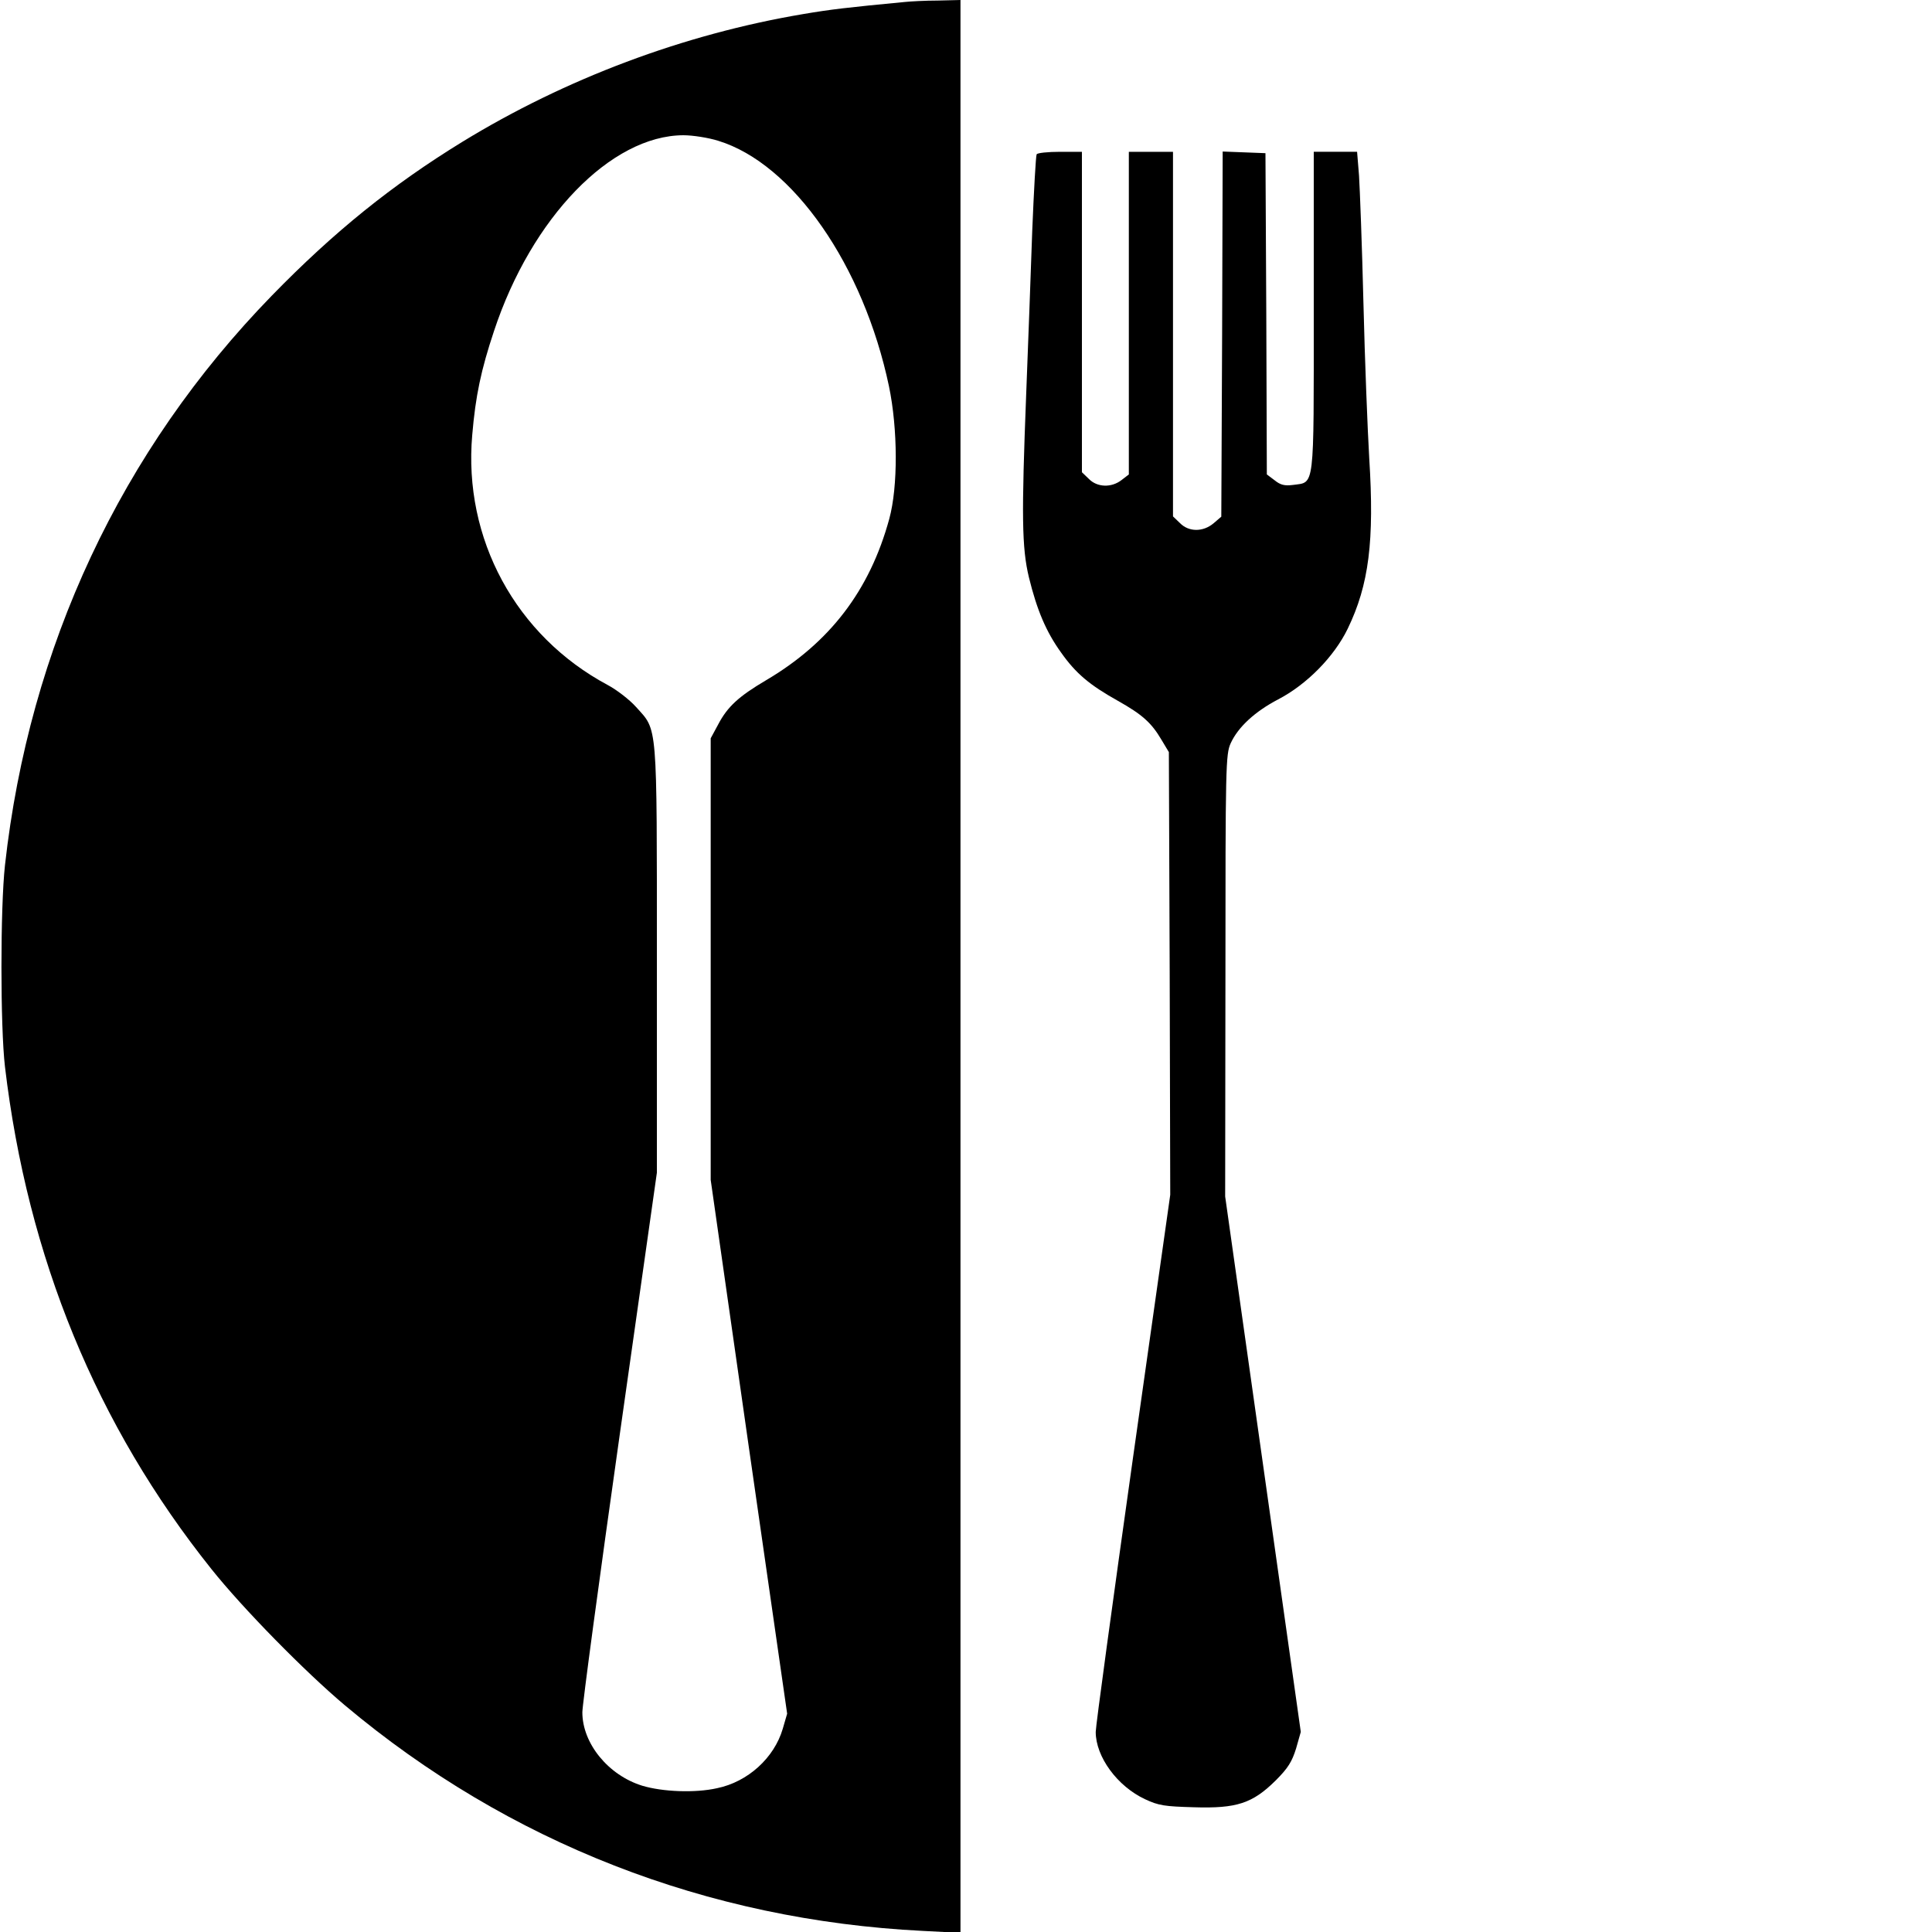 <?xml version="1.0" standalone="no"?>
<!DOCTYPE svg PUBLIC "-//W3C//DTD SVG 20010904//EN"
 "http://www.w3.org/TR/2001/REC-SVG-20010904/DTD/svg10.dtd">
<svg version="1.0" xmlns="http://www.w3.org/2000/svg"
 width="700pt" height="700pt" viewBox="0 0 700 700"
 preserveAspectRatio="xMidYMid meet">
<g transform="translate(0,700) scale(0.1,-0.1)"
fill="#000000" stroke="none">
<path d="M3280 6993 c-210 -20 -270 -27 -370 -44 -433 -73 -861 -234 -1235
-463 -254 -156 -464 -325 -690 -557 -546 -561 -879 -1272 -967 -2064 -17 -154
-17 -585 0 -730 82 -691 331 -1298 748 -1820 114 -143 339 -372 484 -494 592
-497 1312 -778 2093 -817 l137 -7 0 3501 0 3502 -82 -2 c-46 0 -99 -3 -118 -5z
m-678 -503 c271 -83 527 -452 619 -890 32 -154 33 -363 1 -480 -71 -260 -216
-449 -447 -585 -98 -58 -139 -95 -173 -160 l-27 -50 0 -800 0 -800 138 -967
139 -967 -16 -55 c-31 -105 -126 -192 -238 -215 -80 -18 -198 -13 -271 9 -123
38 -217 153 -217 266 0 28 61 480 135 1003 l135 952 0 773 c0 869 3 827 -75
914 -24 27 -71 63 -103 80 -333 178 -524 530 -491 906 12 142 32 236 79 377
136 411 424 708 686 709 34 0 91 -9 126 -20z"/>
<path d="M3756 6441 c-3 -5 -10 -130 -16 -277 -5 -148 -15 -415 -22 -594 -17
-438 -16 -554 10 -662 29 -118 62 -197 117 -273 53 -75 103 -117 205 -174 89
-50 122 -80 158 -141 l27 -45 3 -802 2 -802 -135 -953 c-74 -525 -135 -972
-135 -993 0 -90 78 -197 179 -244 49 -23 71 -26 176 -29 156 -5 213 14 297 97
45 45 59 68 74 116 l17 60 -137 970 -137 970 1 800 c0 762 1 802 19 842 27 59
88 115 172 159 104 54 203 155 252 256 77 159 97 318 78 618 -6 102 -16 355
-21 562 -5 207 -13 415 -16 462 l-7 86 -78 0 -79 0 0 -579 c0 -652 4 -617 -75
-628 -31 -4 -46 0 -67 17 l-28 21 -2 582 -3 582 -77 3 -78 3 -2 -661 -3 -662
-28 -24 c-38 -32 -90 -32 -122 1 l-25 24 0 661 0 660 -80 0 -80 0 0 -584 0
-585 -26 -20 c-37 -29 -89 -27 -119 4 l-25 24 0 581 0 580 -79 0 c-44 0 -82
-4 -85 -9z"/>
</g>
</svg>
